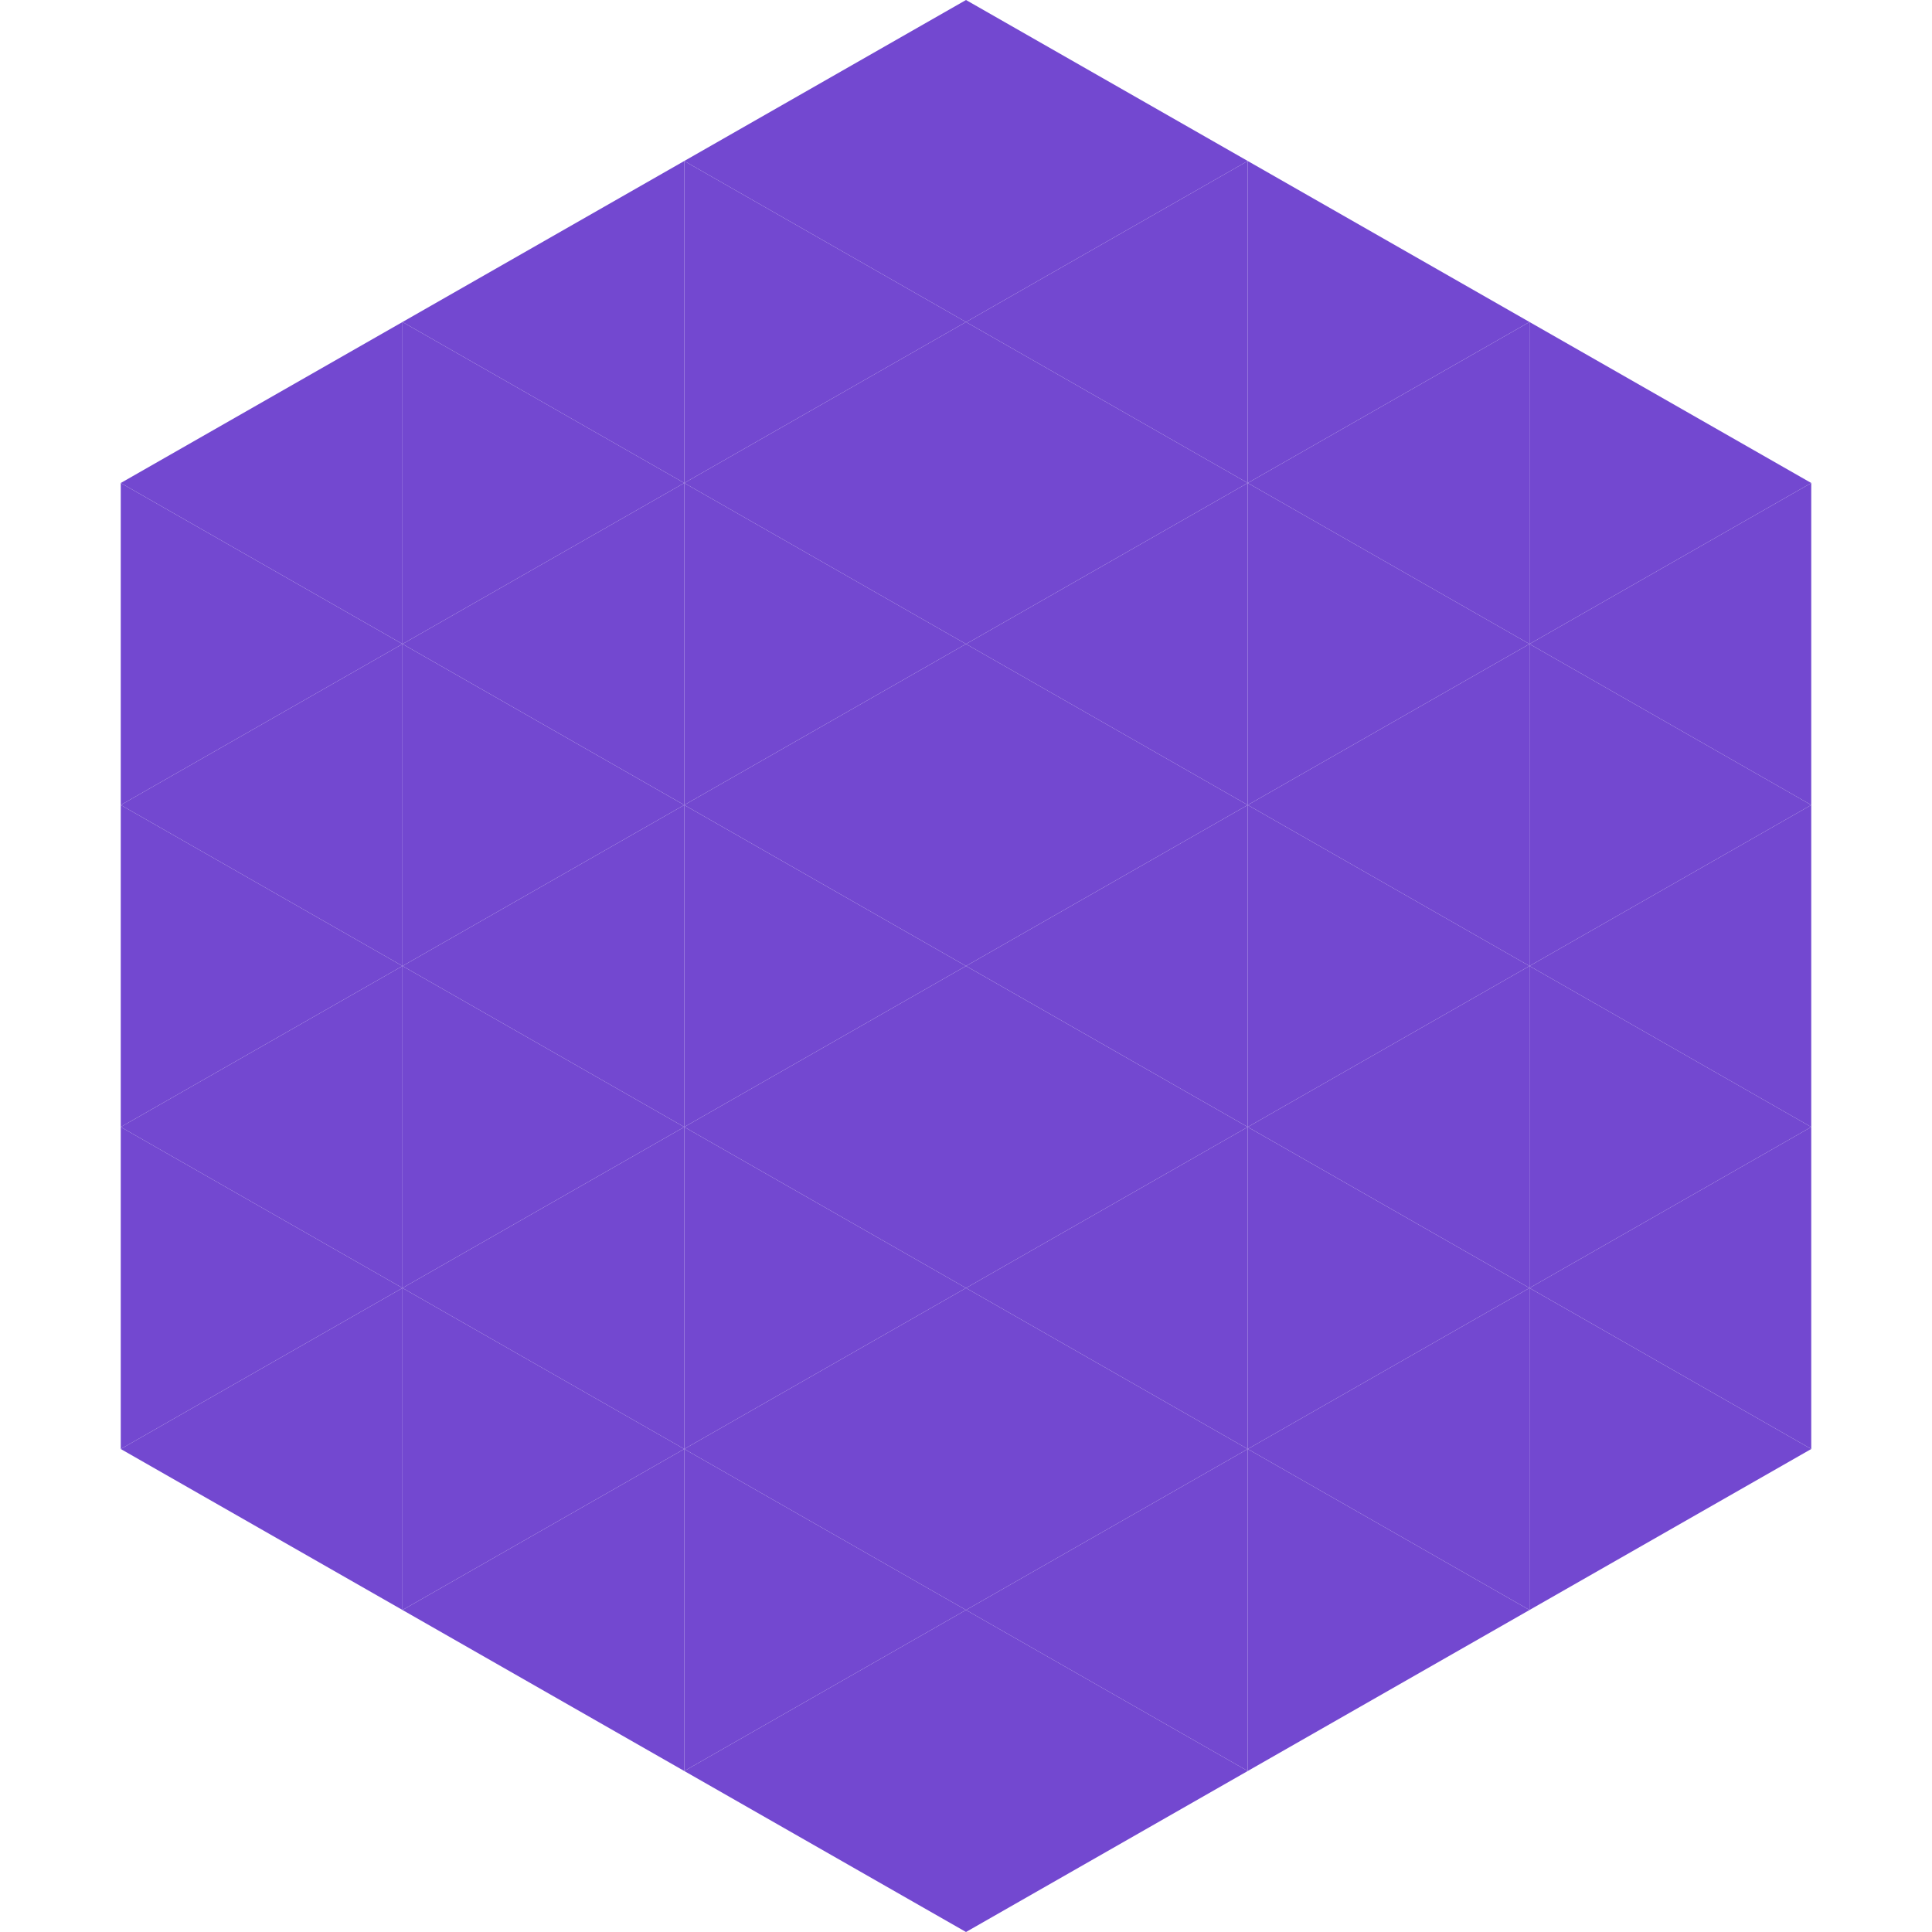 <?xml version="1.0"?>
<!-- Generated by SVGo -->
<svg width="240" height="240"
     xmlns="http://www.w3.org/2000/svg"
     xmlns:xlink="http://www.w3.org/1999/xlink">
<polygon points="50,40 15,60 50,80" style="fill:rgb(115,72,208)" />
<polygon points="190,40 225,60 190,80" style="fill:rgb(115,72,208)" />
<polygon points="15,60 50,80 15,100" style="fill:rgb(115,72,208)" />
<polygon points="225,60 190,80 225,100" style="fill:rgb(115,72,208)" />
<polygon points="50,80 15,100 50,120" style="fill:rgb(115,72,208)" />
<polygon points="190,80 225,100 190,120" style="fill:rgb(115,72,208)" />
<polygon points="15,100 50,120 15,140" style="fill:rgb(115,72,208)" />
<polygon points="225,100 190,120 225,140" style="fill:rgb(115,72,208)" />
<polygon points="50,120 15,140 50,160" style="fill:rgb(115,72,208)" />
<polygon points="190,120 225,140 190,160" style="fill:rgb(115,72,208)" />
<polygon points="15,140 50,160 15,180" style="fill:rgb(115,72,208)" />
<polygon points="225,140 190,160 225,180" style="fill:rgb(115,72,208)" />
<polygon points="50,160 15,180 50,200" style="fill:rgb(115,72,208)" />
<polygon points="190,160 225,180 190,200" style="fill:rgb(115,72,208)" />
<polygon points="15,180 50,200 15,220" style="fill:rgb(255,255,255); fill-opacity:0" />
<polygon points="225,180 190,200 225,220" style="fill:rgb(255,255,255); fill-opacity:0" />
<polygon points="50,0 85,20 50,40" style="fill:rgb(255,255,255); fill-opacity:0" />
<polygon points="190,0 155,20 190,40" style="fill:rgb(255,255,255); fill-opacity:0" />
<polygon points="85,20 50,40 85,60" style="fill:rgb(115,72,208)" />
<polygon points="155,20 190,40 155,60" style="fill:rgb(115,72,208)" />
<polygon points="50,40 85,60 50,80" style="fill:rgb(115,72,208)" />
<polygon points="190,40 155,60 190,80" style="fill:rgb(115,72,208)" />
<polygon points="85,60 50,80 85,100" style="fill:rgb(115,72,208)" />
<polygon points="155,60 190,80 155,100" style="fill:rgb(115,72,208)" />
<polygon points="50,80 85,100 50,120" style="fill:rgb(115,72,208)" />
<polygon points="190,80 155,100 190,120" style="fill:rgb(115,72,208)" />
<polygon points="85,100 50,120 85,140" style="fill:rgb(115,72,208)" />
<polygon points="155,100 190,120 155,140" style="fill:rgb(115,72,208)" />
<polygon points="50,120 85,140 50,160" style="fill:rgb(115,72,208)" />
<polygon points="190,120 155,140 190,160" style="fill:rgb(115,72,208)" />
<polygon points="85,140 50,160 85,180" style="fill:rgb(115,72,208)" />
<polygon points="155,140 190,160 155,180" style="fill:rgb(115,72,208)" />
<polygon points="50,160 85,180 50,200" style="fill:rgb(115,72,208)" />
<polygon points="190,160 155,180 190,200" style="fill:rgb(115,72,208)" />
<polygon points="85,180 50,200 85,220" style="fill:rgb(115,72,208)" />
<polygon points="155,180 190,200 155,220" style="fill:rgb(115,72,208)" />
<polygon points="120,0 85,20 120,40" style="fill:rgb(115,72,208)" />
<polygon points="120,0 155,20 120,40" style="fill:rgb(115,72,208)" />
<polygon points="85,20 120,40 85,60" style="fill:rgb(115,72,208)" />
<polygon points="155,20 120,40 155,60" style="fill:rgb(115,72,208)" />
<polygon points="120,40 85,60 120,80" style="fill:rgb(115,72,208)" />
<polygon points="120,40 155,60 120,80" style="fill:rgb(115,72,208)" />
<polygon points="85,60 120,80 85,100" style="fill:rgb(115,72,208)" />
<polygon points="155,60 120,80 155,100" style="fill:rgb(115,72,208)" />
<polygon points="120,80 85,100 120,120" style="fill:rgb(115,72,208)" />
<polygon points="120,80 155,100 120,120" style="fill:rgb(115,72,208)" />
<polygon points="85,100 120,120 85,140" style="fill:rgb(115,72,208)" />
<polygon points="155,100 120,120 155,140" style="fill:rgb(115,72,208)" />
<polygon points="120,120 85,140 120,160" style="fill:rgb(115,72,208)" />
<polygon points="120,120 155,140 120,160" style="fill:rgb(115,72,208)" />
<polygon points="85,140 120,160 85,180" style="fill:rgb(115,72,208)" />
<polygon points="155,140 120,160 155,180" style="fill:rgb(115,72,208)" />
<polygon points="120,160 85,180 120,200" style="fill:rgb(115,72,208)" />
<polygon points="120,160 155,180 120,200" style="fill:rgb(115,72,208)" />
<polygon points="85,180 120,200 85,220" style="fill:rgb(115,72,208)" />
<polygon points="155,180 120,200 155,220" style="fill:rgb(115,72,208)" />
<polygon points="120,200 85,220 120,240" style="fill:rgb(115,72,208)" />
<polygon points="120,200 155,220 120,240" style="fill:rgb(115,72,208)" />
<polygon points="85,220 120,240 85,260" style="fill:rgb(255,255,255); fill-opacity:0" />
<polygon points="155,220 120,240 155,260" style="fill:rgb(255,255,255); fill-opacity:0" />
</svg>
